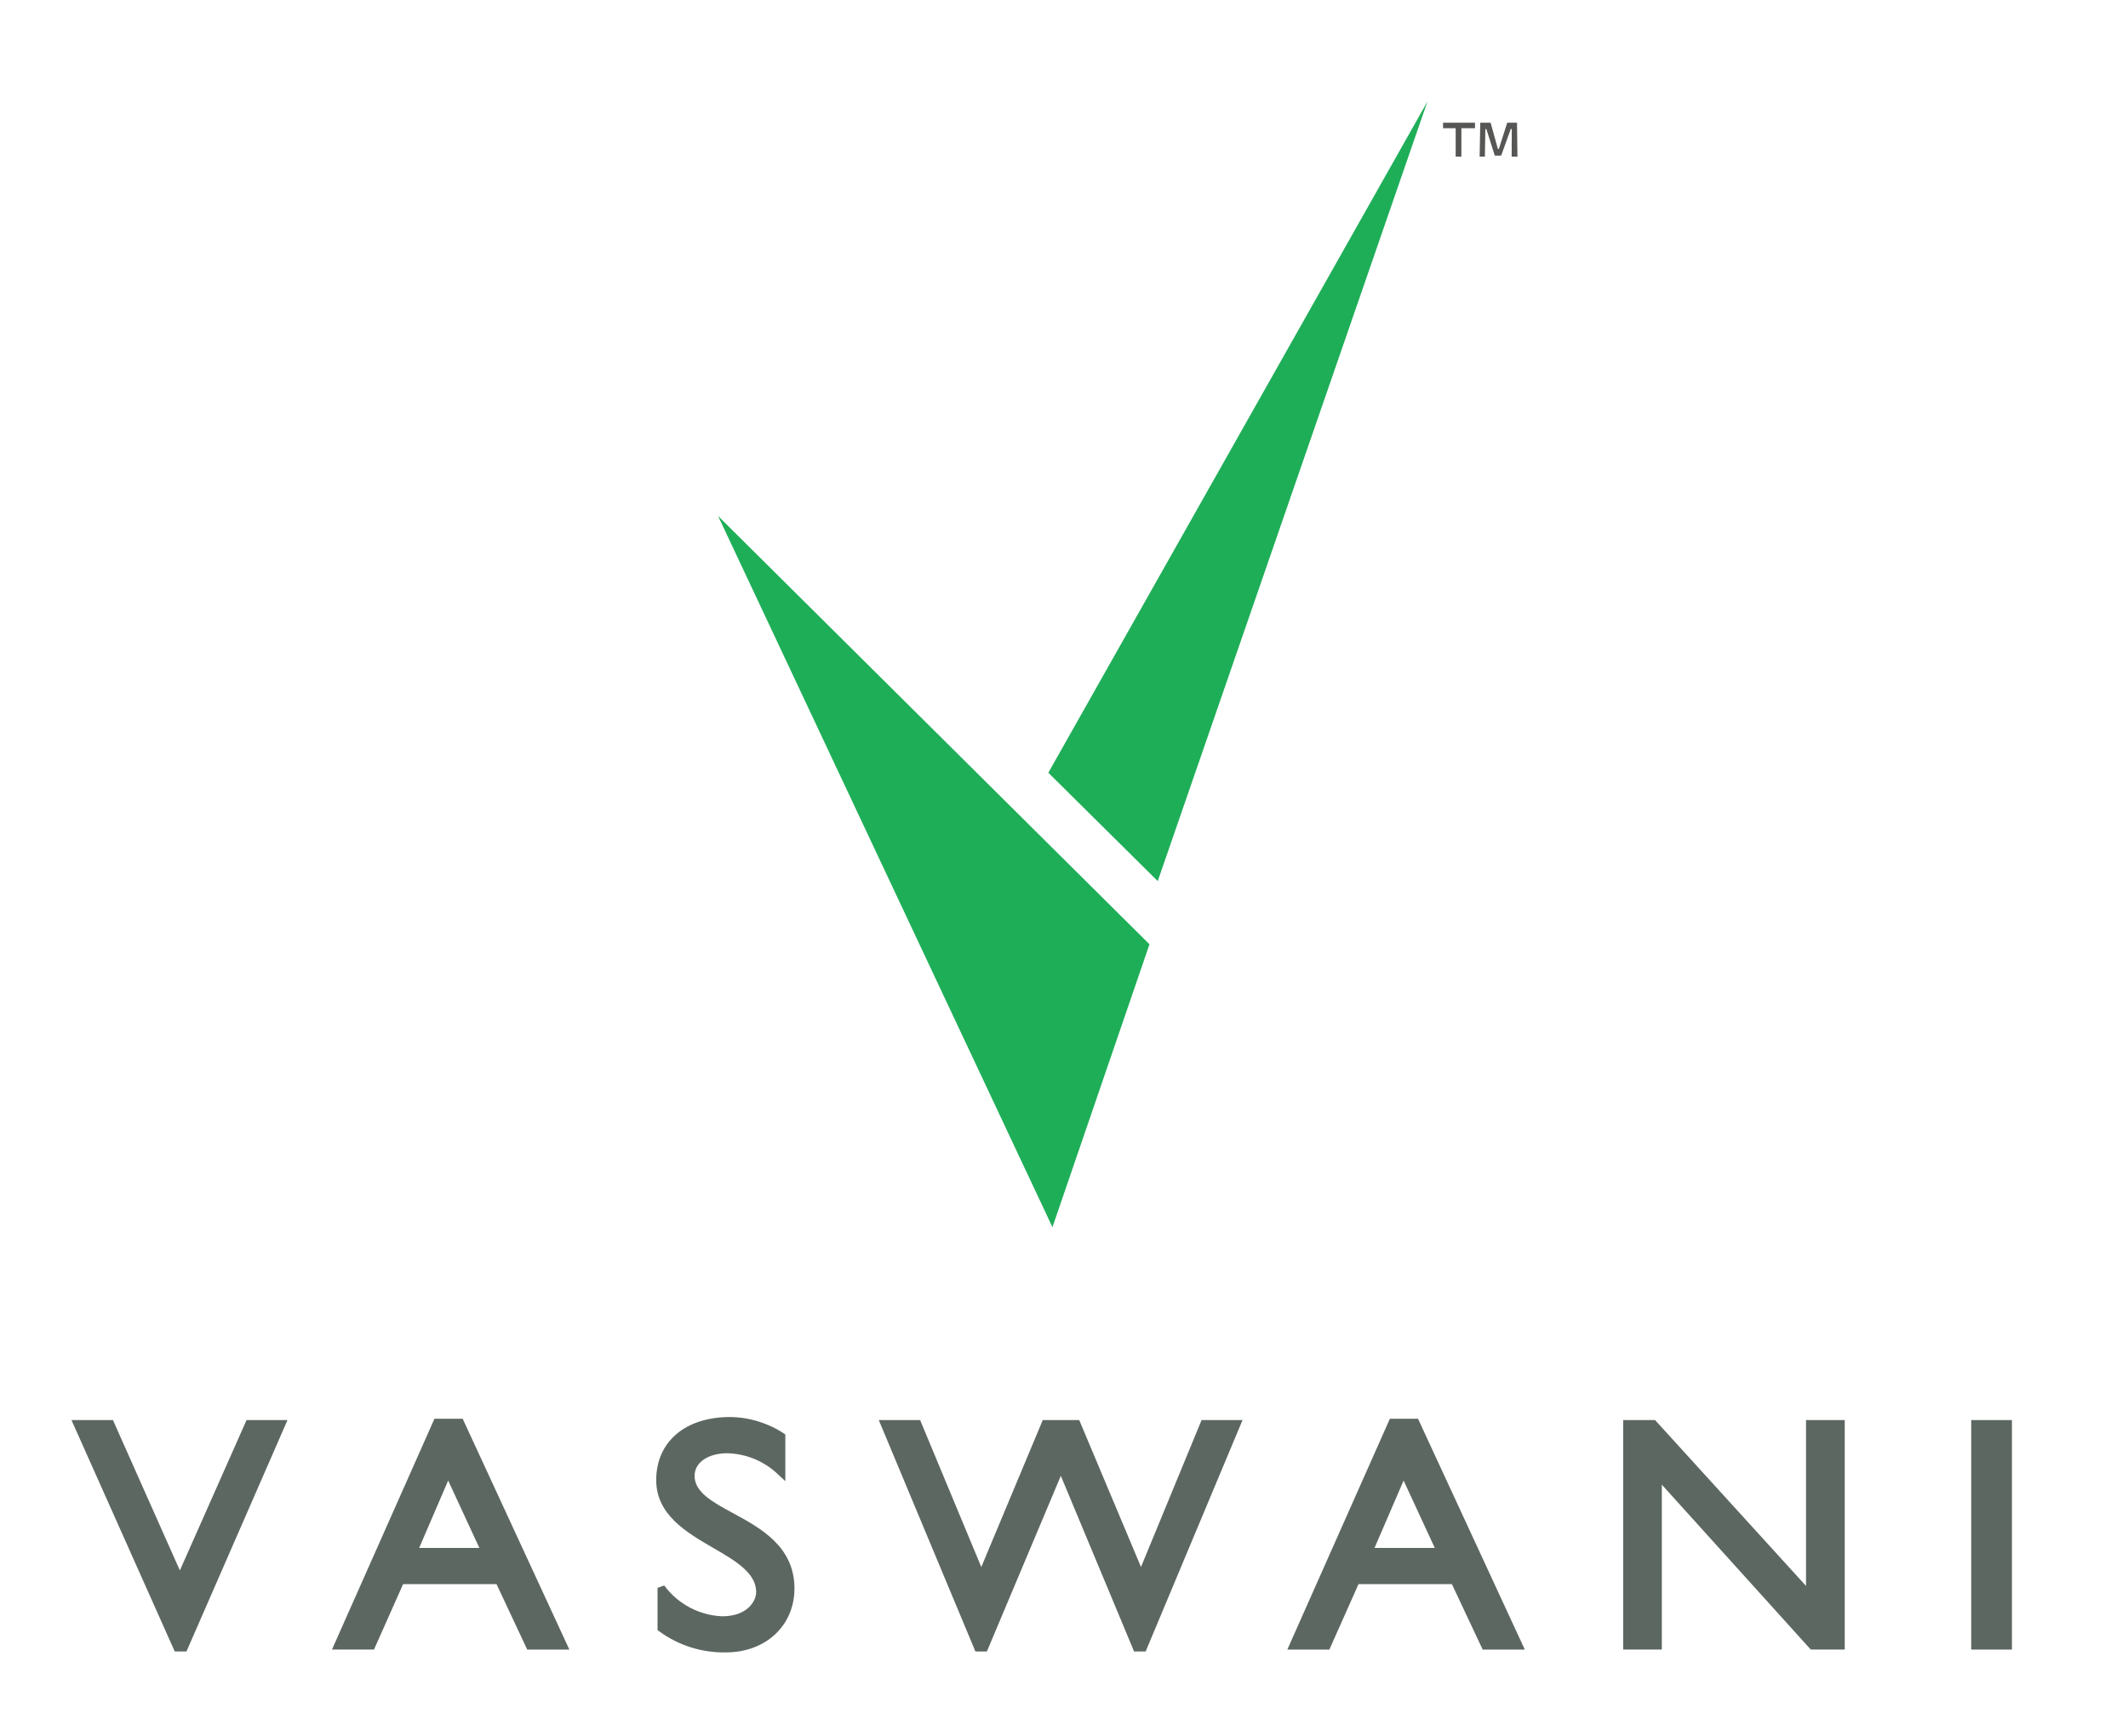 <?xml version="1.0" encoding="utf-8"?>
<!-- Generator: Adobe Illustrator 16.0.0, SVG Export Plug-In . SVG Version: 6.00 Build 0)  -->
<!DOCTYPE svg PUBLIC "-//W3C//DTD SVG 1.1//EN" "http://www.w3.org/Graphics/SVG/1.1/DTD/svg11.dtd">
<svg version="1.1" id="_x38_0ab5fe0-e0b6-4854-8fa4-c0baf436458e"
	 xmlns="http://www.w3.org/2000/svg" xmlns:xlink="http://www.w3.org/1999/xlink" x="0px" y="0px" width="250px" height="204px"
	 viewBox="27.5 44.5 250 204" enable-background="new 27.5 44.5 250 204" xml:space="preserve">
<title>logo</title>
<path fill="none" d="M8,0h284c4.418,0,8,3.582,8,8v284c0,4.418-3.582,8-8,8H8c-4.418,0-8-3.582-8-8V8C0,3.582,3.582,0,8,0z"/>
<polygon fill="#1FAE58" points="151.143,188.71 162.543,155.465 111.861,105.134 "/>
<polygon fill="#1FAE58" points="163.512,148.041 150.659,135.303 195.198,56.429 "/>
<path fill="#565655" d="M199.186,59.57v3.337h-0.672V59.57h-1.481v-0.65h3.753v0.65H199.186z M205.092,62.907l0.012-3.251h-0.117
	l-1.131,3.134h-0.746l-0.99-3.124H202l-0.053,3.241h-0.618l0.075-3.987h1.215l0.854,3.08h0.116l0.981-3.081h1.15l0.053,3.987
	L205.092,62.907z"/>
<rect x="259.081" y="211.376" fill="#5D6761" width="4.784" height="26.967"/>
<polygon fill="#5D6761" points="48.631,229.044 40.769,211.376 35.897,211.376 48.03,238.57 49.405,238.57 61.275,211.376 
	56.465,211.376 "/>
<path fill="#5D6761" d="M81.973,211.473l-0.117-0.256h-3.315L66.5,238.343h4.937l3.421-7.692H85.83l3.609,7.692h4.949
	L81.973,211.473z M83.818,226.4h-7.074l3.407-7.92L83.818,226.4z"/>
<path fill="#5D6761" d="M113.639,222.325c-2.435-1.322-4.539-2.464-4.539-4.4c0-1.562,1.582-2.653,3.848-2.653
	c2.283,0.058,4.457,0.988,6.075,2.6l0.739,0.675v-5.485l-0.2-0.131c-1.871-1.227-4.055-1.891-6.292-1.914
	c-5.272,0-8.677,2.91-8.677,7.413c0,4.08,3.564,6.15,6.709,7.976c2.588,1.5,5.034,2.923,5.034,5.177
	c0,1.101-1.079,2.849-3.976,2.849c-2.708-0.104-5.221-1.438-6.826-3.621l-0.784,0.278v4.97l0.183,0.131
	c2.277,1.672,5.041,2.545,7.865,2.485c4.658,0,8.038-3.159,8.038-7.512C120.832,226.229,116.845,224.064,113.639,222.325z"/>
<polygon fill="#5D6761" points="168.662,211.376 161.545,228.641 154.291,211.376 150.003,211.376 142.784,228.645 135.712,211.648 
	135.6,211.376 130.742,211.376 141.981,238.298 142.093,238.57 143.439,238.57 152.127,217.926 160.621,238.298 160.732,238.57 
	162.091,238.57 173.475,211.376 "/>
<path fill="#5D6761" d="M194.092,211.217h-3.307l-12.047,27.126h4.938l3.424-7.692h10.969l3.617,7.692h4.949l-12.427-26.87
	L194.092,211.217z M196.061,226.4h-7.08l3.416-7.92L196.061,226.4z"/>
<polygon fill="#5D6761" points="239.673,230.865 221.941,211.376 218.193,211.376 218.193,238.343 222.734,238.343 222.734,218.965 
	240.232,238.343 244.221,238.343 244.221,211.376 239.673,211.376 "/>
</svg>
